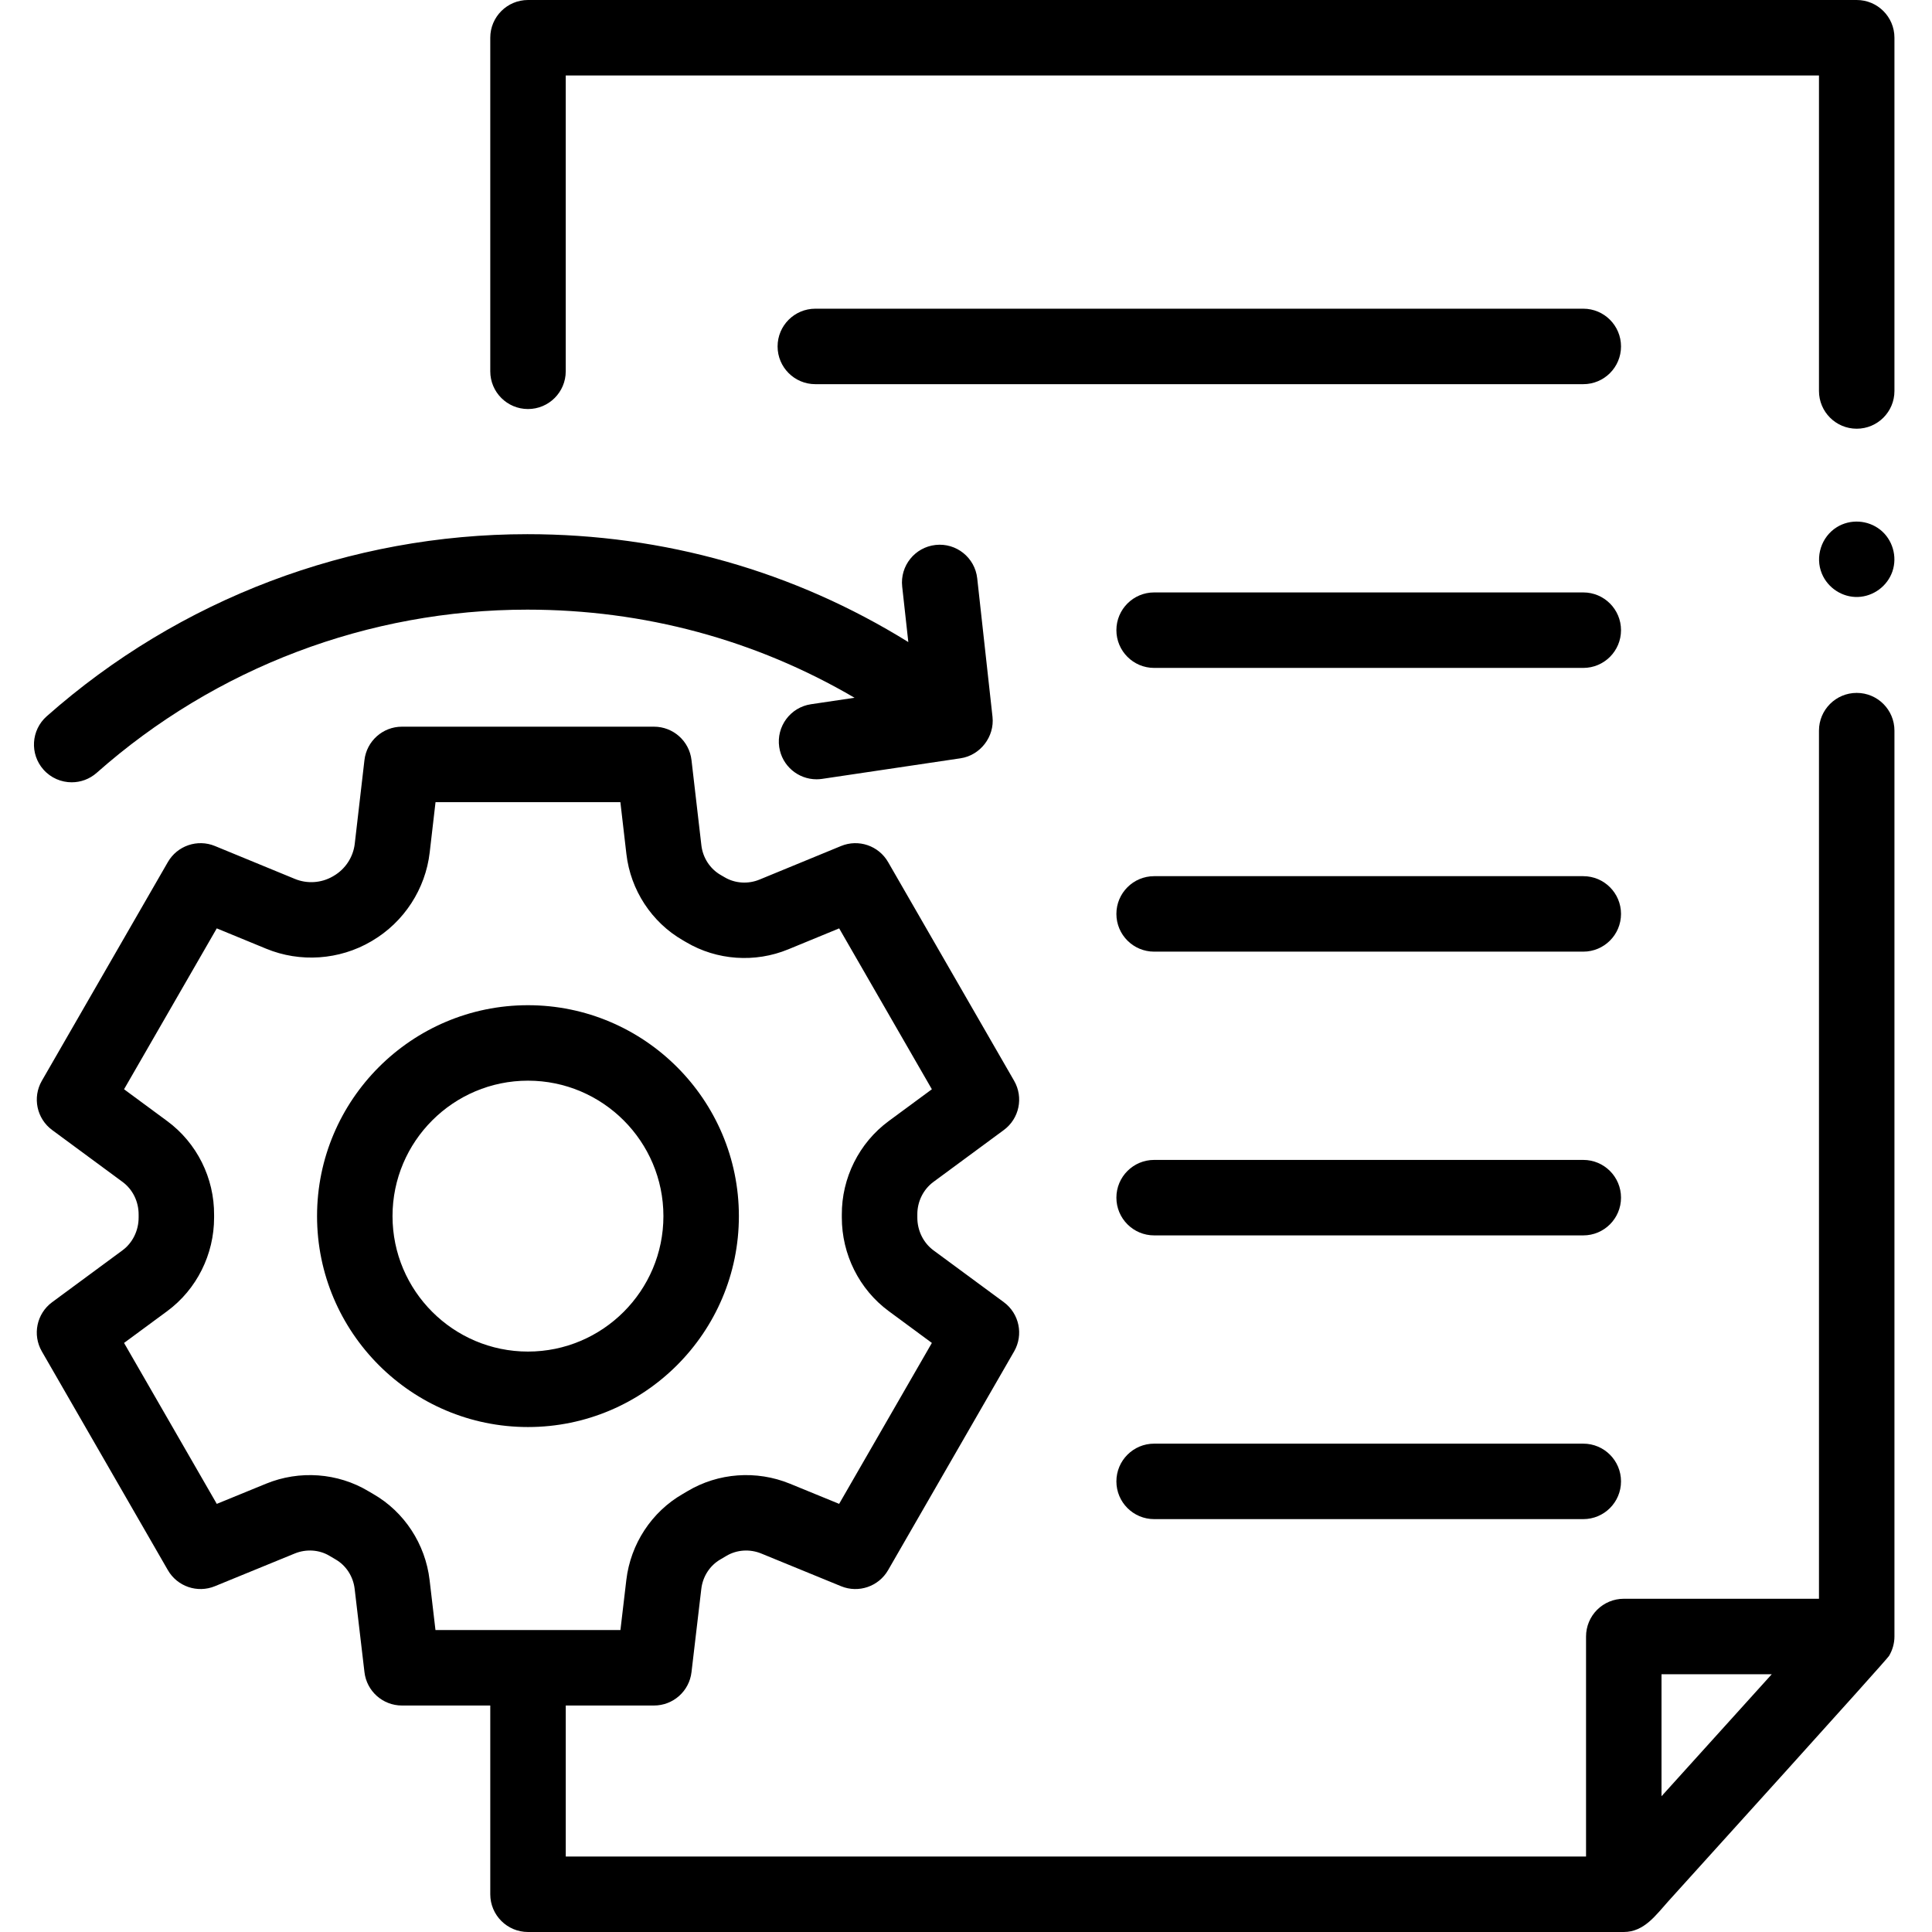<svg height="512pt" viewBox="-9 0 512 512" width="512pt" xmlns="http://www.w3.org/2000/svg"><path d="m483.047 183.625c-5.523 0-10 4.477-10 10v230.066h-51.73c-2.652 0-5.195 1.051-7.074 2.926-1.875 1.875-2.926 4.422-2.926 7.074v58.309h-270.387v-40.02h23.387c5.07 0 9.34-3.793 9.934-8.828l2.602-22.09c.387-3.285 2.273-6.199 5.094-7.82.523-.309 1.051-.613 1.543-.91 2.746-1.645 6.211-1.879 9.262-.629l21.145 8.664c4.633 1.898 9.957.074 12.457-4.262l33.398-57.969c2.539-4.41 1.363-10.023-2.73-13.043l-18.641-13.738c-2.688-1.984-4.285-5.234-4.281-8.695 0-.004 0-.012 0-.016v-.781c-.02-3.43 1.578-6.664 4.277-8.652l18.645-13.746c4.098-3.02 5.27-8.633 2.73-13.043l-33.398-57.965c-2.504-4.348-7.836-6.164-12.473-4.254l-21.602 8.891c-3.031 1.254-6.496 1.02-9.242-.609-.355-.207-.691-.406-1.062-.617-2.812-1.625-4.719-4.555-5.102-7.844l-2.621-22.598c-.582-5.043-4.855-8.848-9.934-8.848h-66.801c-5.074 0-9.348 3.805-9.934 8.848l-2.57 22.168c-.406 3.535-2.488 6.719-5.57 8.516-.066.035-.129.074-.191.113-.027.02-.062.035-.094.055-3.031 1.742-6.762 1.984-10.004.645l-21.195-8.723c-4.637-1.906-9.969-.09-12.473 4.254l-33.398 57.969c-2.539 4.41-1.363 10.023 2.73 13.043l18.648 13.746c2.699 1.988 4.301 5.219 4.273 8.715v.73c.004 3.465-1.598 6.715-4.277 8.691l-18.645 13.746c-4.098 3.02-5.273 8.633-2.73 13.043l33.398 57.965c2.5 4.34 7.824 6.16 12.457 4.262l21.145-8.66c3.055-1.254 6.516-1.02 9.219.602.527.32 1.059.629 1.637.965 2.77 1.594 4.656 4.508 5.043 7.793l2.602 22.09c.594 5.035 4.859 8.828 9.93 8.828h23.41v50.02c0 5.523 4.48 10 10 10h290.375c5.473 0 8.578-4.566 11.867-8.203 5.047-5.586 57.734-63.766 58.453-64.977.914-1.539 1.426-3.336 1.426-5.133v-240.062c0-5.523-4.477-10-10-10zm-378.199 235.102c-1.121-9.543-6.707-18.066-14.891-22.77-.434-.25-.867-.504-1.336-.785-8.121-4.867-18.258-5.605-27.113-1.977l-13.059 5.348-24.574-42.652 11.461-8.445c7.781-5.746 12.418-15.02 12.402-24.801v-.645c.074-9.809-4.566-19.109-12.41-24.891l-11.453-8.445 24.57-42.637 13.082 5.383c9.004 3.723 19.398 3 27.816-1.922.059-.035.113-.07.172-.105.039-.02.082-.047.121-.07 8.43-4.969 14.125-13.719 15.242-23.426l1.543-13.312h48.988l1.594 13.746c1.102 9.551 6.703 18.102 14.957 22.855.281.164.562.324.863.504 8.141 4.824 18.262 5.535 27.07 1.902l13.496-5.555 24.566 42.637-11.453 8.441c-7.828 5.77-12.469 15.07-12.41 24.816v.703c-.016 9.797 4.621 19.074 12.41 24.82l11.453 8.445-24.574 42.648-13.055-5.348c-8.855-3.625-18.988-2.887-27.145 1.992-.438.266-.871.52-1.258.742-8.234 4.73-13.82 13.254-14.941 22.797l-1.562 13.258h-49.016zm326.469 57.293v-32.328h29.215zm0 0"/><path d="m186.812 322.285c0-30.82-25.074-55.895-55.895-55.895-30.82 0-55.895 25.074-55.895 55.895 0 30.82 25.074 55.895 55.895 55.895 30.82 0 55.895-25.074 55.895-55.895zm-55.895 35.895c-19.793 0-35.895-16.105-35.895-35.895 0-19.793 16.102-35.895 35.895-35.895s35.895 16.102 35.895 35.895c0 19.789-16.102 35.895-35.895 35.895zm0 0"/><path d="m483.047 0h-352.121c-5.523 0-10 4.477-10 10v88.398c0 5.52 4.477 10 10 10 5.52 0 10-4.48 10-10v-78.398h332.121v83.613c0 5.523 4.48 10 10 10 5.523 0 10-4.477 10-10v-93.613c0-5.523-4.477-10-10-10zm0 0"/><path d="m410.586 157h-113.73c-5.52 0-10 4.48-10 10.004 0 5.52 4.48 10 10 10h113.73c5.523 0 10-4.48 10-10 0-5.523-4.477-10.004-10-10.004zm0 0"/><path d="m410.586 232.195h-113.73c-5.52 0-10 4.477-10 10 0 5.523 4.48 10 10 10h113.73c5.523 0 10-4.477 10-10 0-5.523-4.477-10-10-10zm0 0"/><path d="m410.586 307.391h-113.73c-5.52 0-10 4.477-10 10 0 5.52 4.48 10 10 10h113.73c5.523 0 10-4.48 10-10 0-5.523-4.477-10-10-10zm0 0"/><path d="m410.586 382.582h-113.73c-5.52 0-10 4.477-10 10 0 5.523 4.48 10 10 10h113.73c5.523 0 10-4.477 10-10 0-5.523-4.477-10-10-10zm0 0"/><path d="m10.004 207.316c2.355 0 4.723-.828 6.625-2.512 31.5-27.887 72.031-43.242 114.129-43.242 30.973 0 60.523 8.012 86.703 23.352l-11.539 1.715c-5.461.812-9.23 5.898-8.418 11.363.738 4.965 5.008 8.527 9.879 8.527.488 0 .984-.035 1.484-.109l36.688-5.457c5.234-.777 9.047-5.73 8.469-10.988l-4.051-36.703c-.605-5.492-5.555-9.453-11.039-8.844-5.488.605-9.449 5.547-8.844 11.035l1.625 14.699c-30.242-18.762-64.73-28.59-100.957-28.59-46.984 0-92.227 17.141-127.387 48.266-4.133 3.66-4.52 9.98-.859 14.117 1.977 2.23 4.727 3.371 7.492 3.371zm0 0"/><path d="m473.816 152.027c1.578 3.793 5.438 6.32 9.559 6.176 4.117-.145 7.812-2.887 9.141-6.785 1.344-3.945.023-8.465-3.254-11.047-3.285-2.586-7.934-2.871-11.492-.66-4.102 2.547-5.809 7.859-3.953 12.316zm0 0"/><path d="m410.586 81.809h-203.516c-5.52 0-10 4.477-10 10 0 5.523 4.48 10 10 10h203.516c5.523 0 10-4.477 10-10 0-5.523-4.477-10-10-10zm0 0"/></svg>